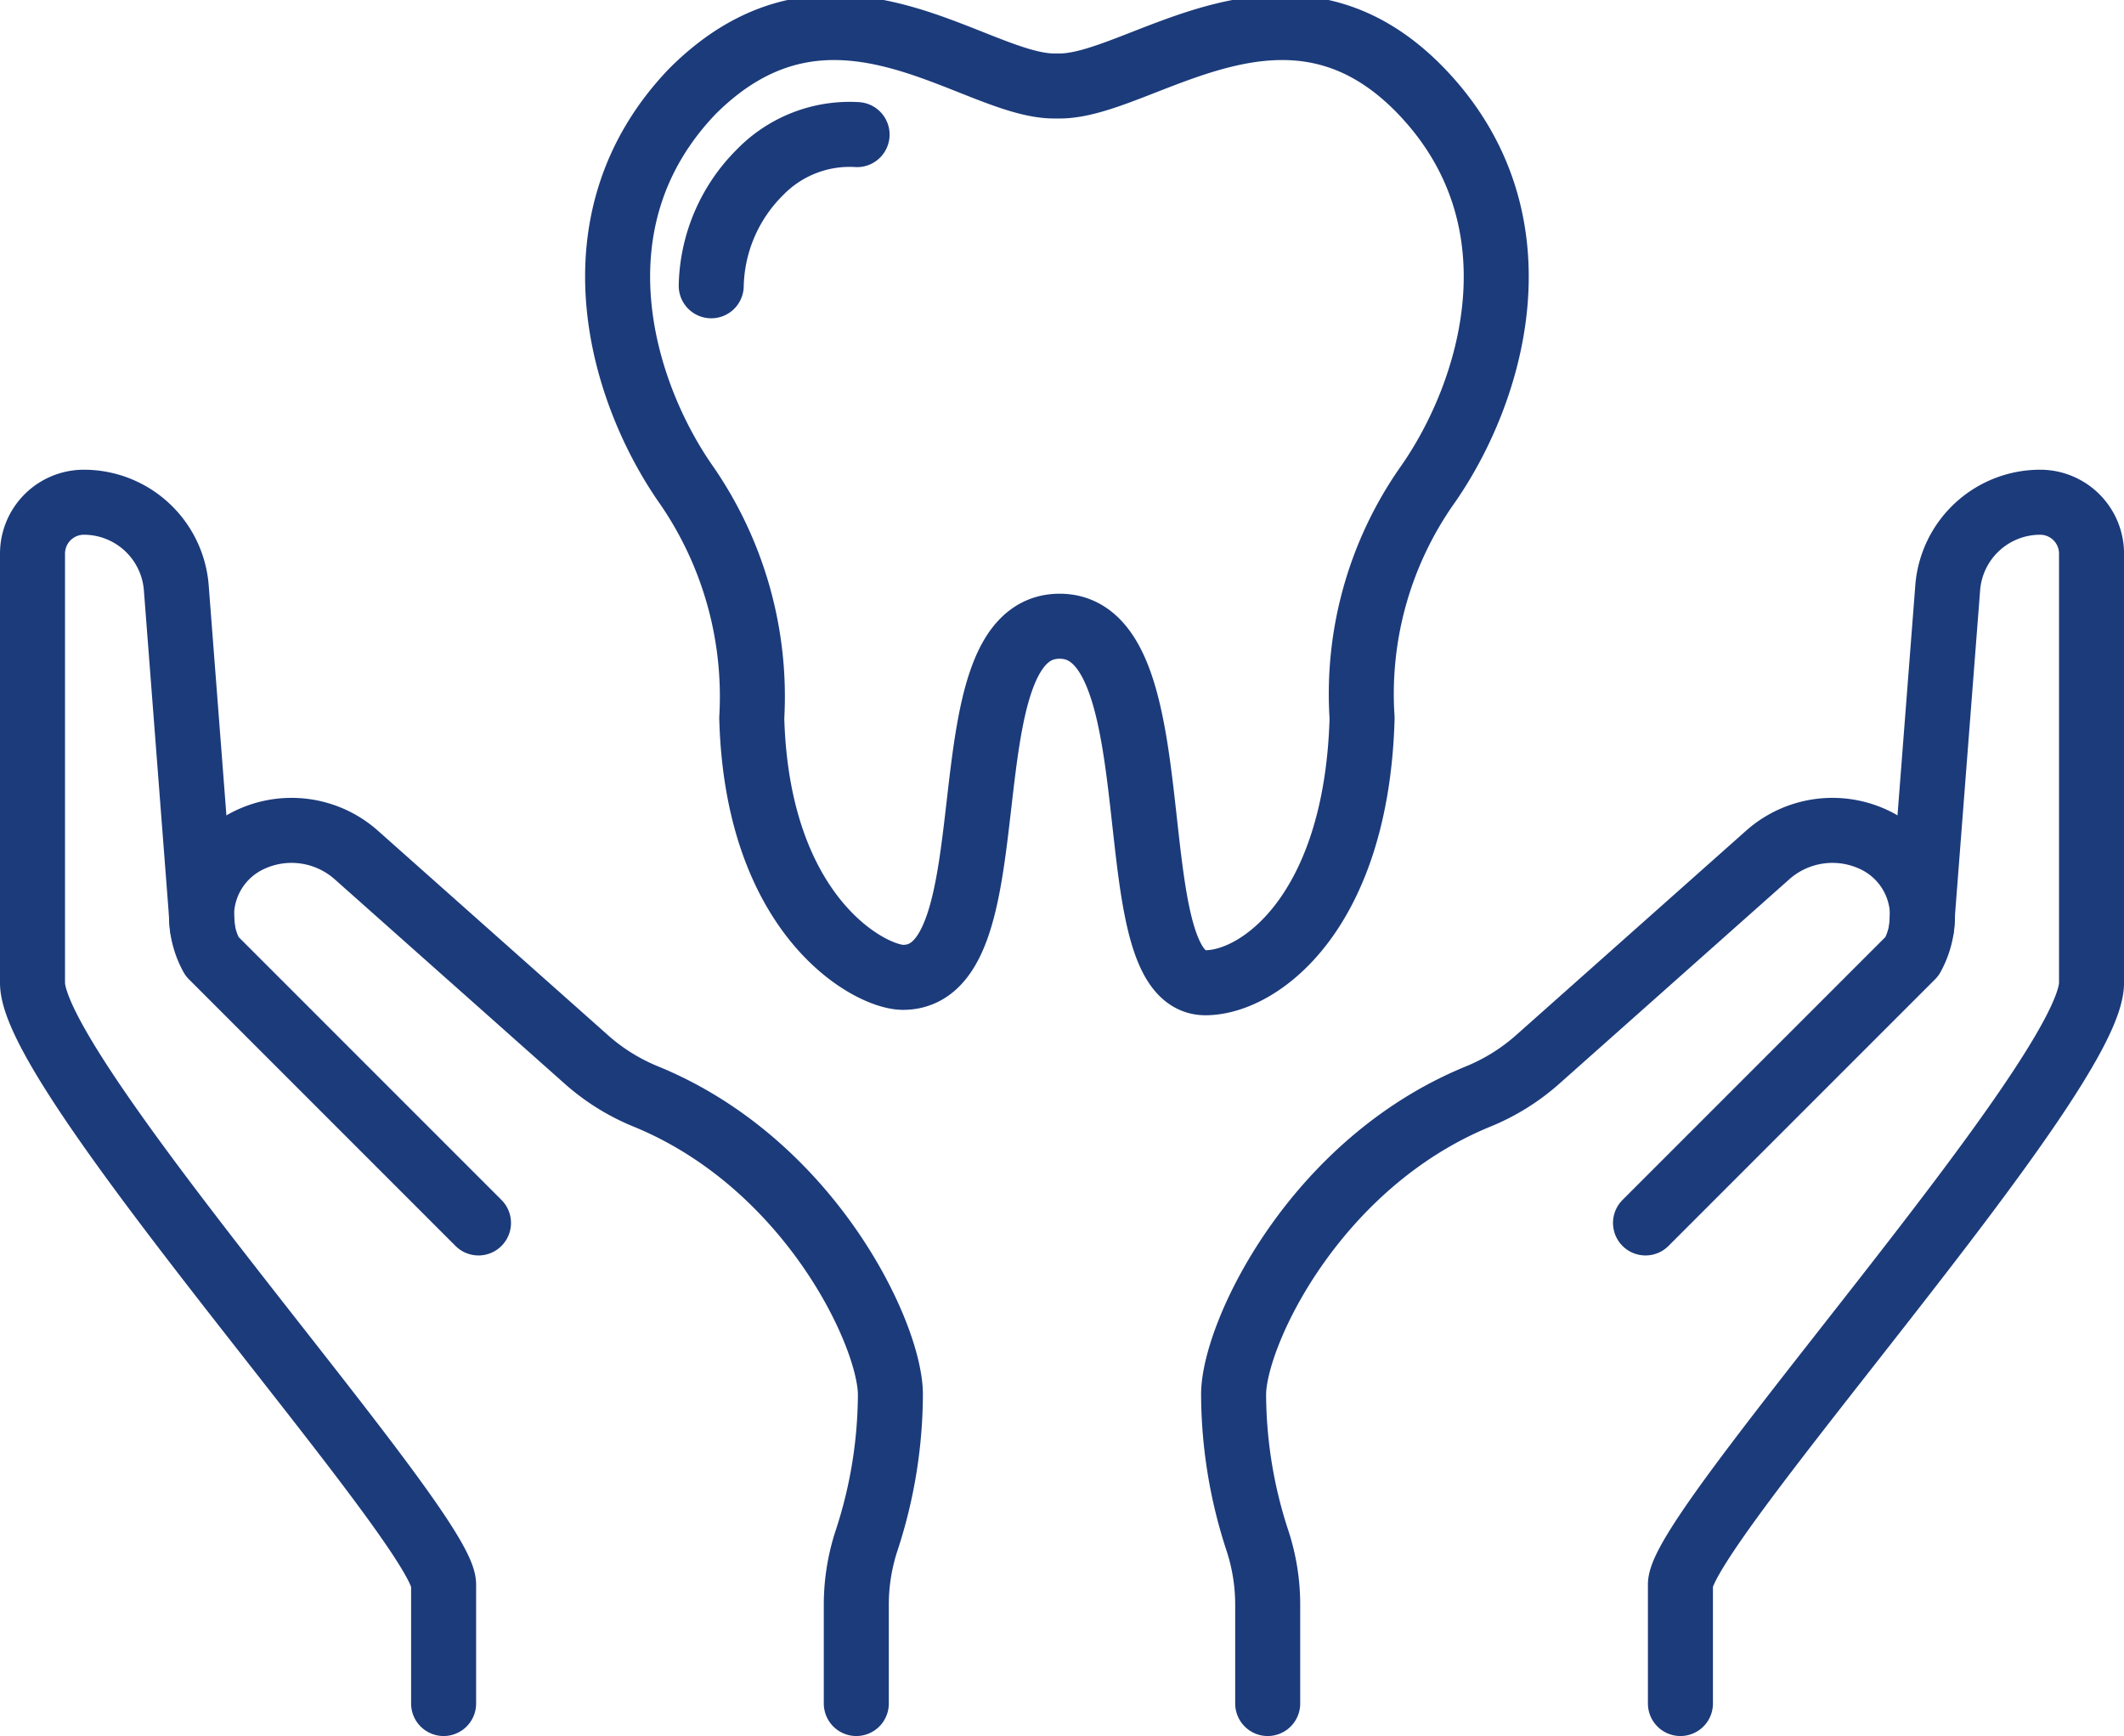 <?xml version="1.0" encoding="UTF-8"?>
<svg xmlns="http://www.w3.org/2000/svg" width="65.342" height="53.397" viewBox="0 0 65.342 53.397">
  <g id="ICON-citlive" transform="translate(1 0.846)">
    <g id="Group_22" data-name="Group 22" transform="translate(18)">
      <g id="Group_19" data-name="Group 19" transform="translate(0 0)">
        <path id="Path_30" data-name="Path 30" d="M25.92,26.358a11.17,11.17,0,0,1,1.994-7.145c1.994-2.825,3.656-8.142-.166-12.13-4.154-4.32-8.641-.166-11.133-.166h-.166c-2.493,0-6.813-4.154-11.133.166-3.822,3.988-2.16,9.305-.166,12.13a11.449,11.449,0,0,1,1.994,7.145c.166,6.148,3.656,7.976,4.653,7.976,3.49,0,1.163-10.8,4.819-10.8S18.276,34.5,21.1,34.5C22.763,34.5,25.754,32.34,25.92,26.358Z" transform="translate(-3.017 -5.118)" fill="none" stroke="#1c3b7b" stroke-linecap="round" stroke-linejoin="round" stroke-width="2"></path>
      </g>
      <path id="Path_34" data-name="Path 34" d="M8.537,7.35A3.845,3.845,0,0,0,5.546,8.513,5.067,5.067,0,0,0,4.05,12" transform="translate(-1.17 -4.056)" fill="none" stroke="#1c3b7b" stroke-linecap="round" stroke-linejoin="round" stroke-width="2"></path>
    </g>
    <g id="Group_474" data-name="Group 474" transform="translate(0 14.602)">
      <path id="Path_182" data-name="Path 182" d="M37.049,37.417V34.376a6.3,6.3,0,0,0-.322-1.989A14.542,14.542,0,0,1,36,27.916c0-1.845,2.481-7.111,7.531-9.173a6.375,6.375,0,0,0,1.815-1.129l7.082-6.294a3,3,0,0,1,3.338-.442,2.584,2.584,0,0,1,1.106,3.557h0l-8.2,8.2" transform="translate(0.95 -0.467)" fill="none" stroke="#1c3b7b" stroke-linecap="round" stroke-linejoin="round" stroke-width="2"></path>
      <path id="Path_183" data-name="Path 183" d="M26.069,37.417V34.376a6.3,6.3,0,0,1,.322-1.989,14.542,14.542,0,0,0,.727-4.471c0-1.845-2.481-7.111-7.531-9.173a6.375,6.375,0,0,1-1.815-1.129L10.69,11.32a3,3,0,0,0-3.338-.442,2.584,2.584,0,0,0-1.106,3.557h0l8.2,8.2" transform="translate(-0.726 -0.467)" fill="none" stroke="#1c3b7b" stroke-linecap="round" stroke-linejoin="round" stroke-width="2"></path>
      <path id="Path_184" data-name="Path 184" d="M56.442,14.059l.021-.338.781-10.093A2.853,2.853,0,0,1,60.084,1a1.581,1.581,0,0,1,1.584,1.584v13.2c0,2.872-12.647,16.765-12.647,18.507V37.95" transform="translate(1.675 -1)" fill="none" stroke="#1c3b7b" stroke-linecap="round" stroke-linejoin="round" stroke-width="2"></path>
      <path id="Path_185" data-name="Path 185" d="M6.226,14.059,6.2,13.721,5.423,3.629A2.853,2.853,0,0,0,2.584,1,1.581,1.581,0,0,0,1,2.584v13.2c0,2.872,12.647,16.765,12.647,18.507V37.95" transform="translate(-1 -1)" fill="none" stroke="#1c3b7b" stroke-linecap="round" stroke-linejoin="round" stroke-width="2"></path>
    </g>
  </g>
</svg>
